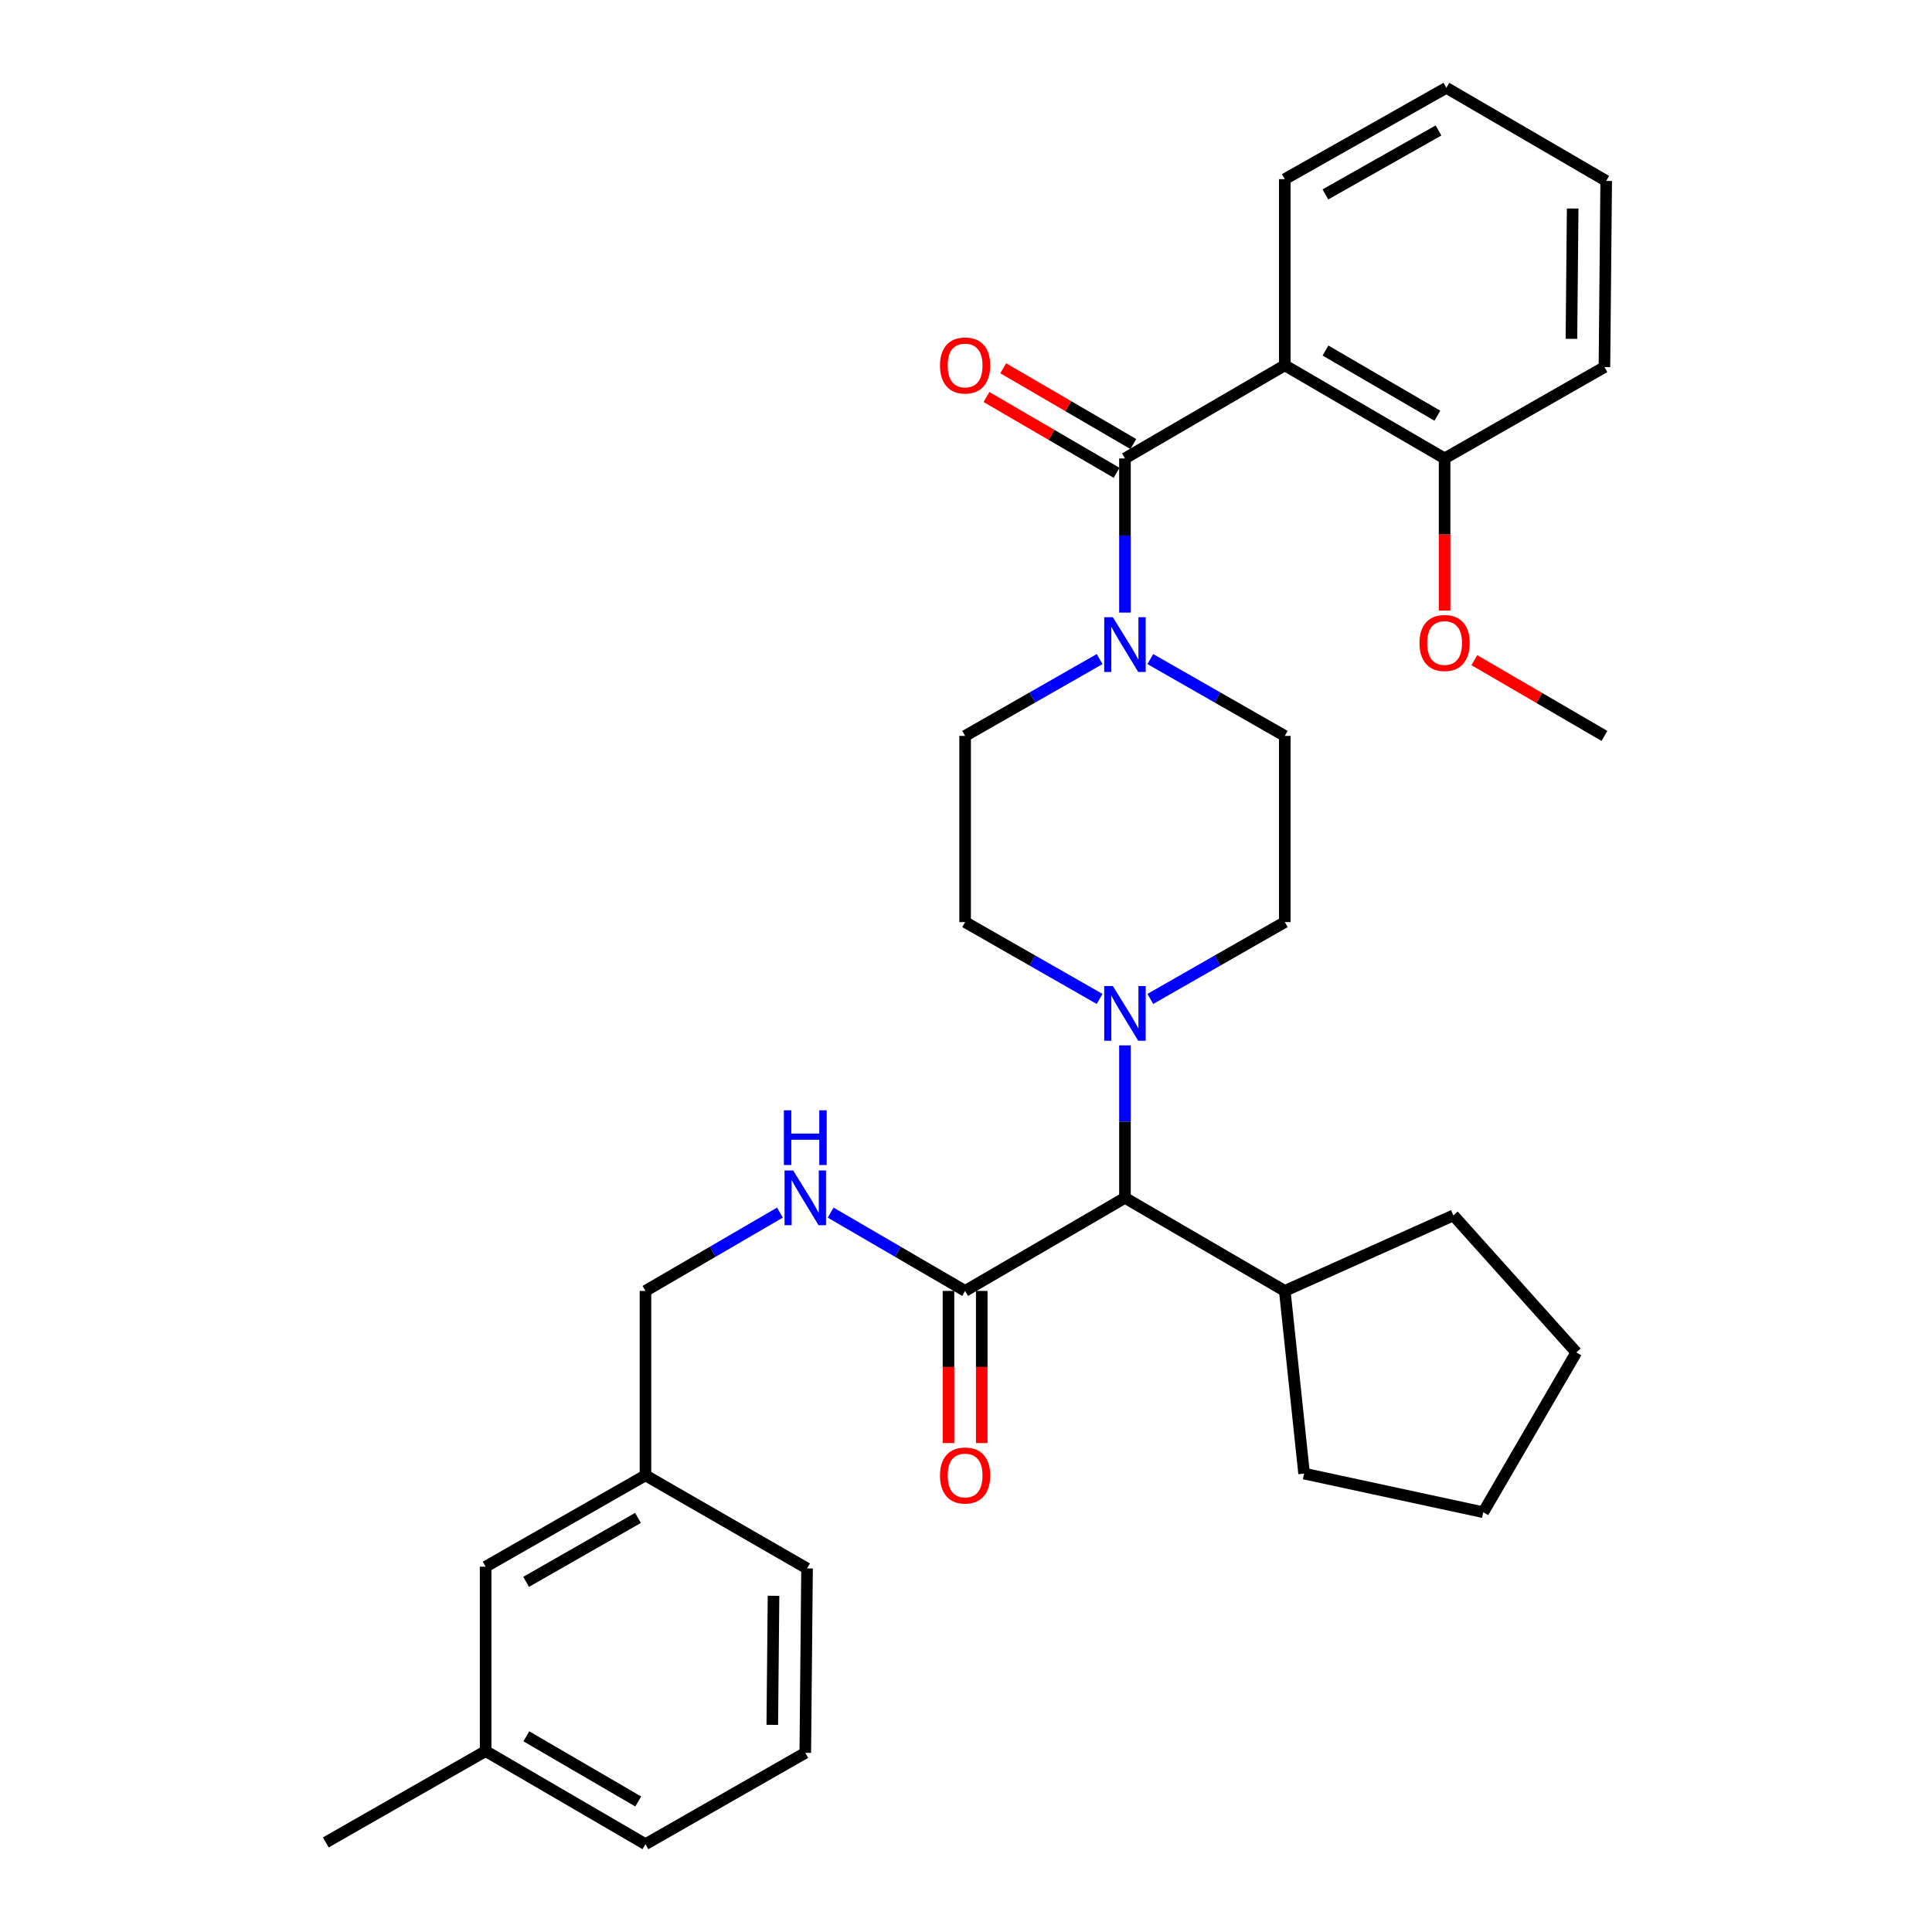 <?xml version='1.0' encoding='iso-8859-1'?>
<svg version='1.1' baseProfile='full'
              xmlns='http://www.w3.org/2000/svg'
                      xmlns:rdkit='http://www.rdkit.org/xml'
                      xmlns:xlink='http://www.w3.org/1999/xlink'
                  xml:space='preserve'
width='1000px' height='1000px' viewBox='0 0 1000 1000'>
<!-- END OF HEADER -->
<rect style='opacity:1.0;fill:#FFFFFF;stroke:none' width='1000' height='1000' x='0' y='0'> </rect>
<path class='bond-0' d='M 830.452,189.997 L 831.361,93.642' style='fill:none;fill-rule:evenodd;stroke:#000000;stroke-width:6px;stroke-linecap:butt;stroke-linejoin:miter;stroke-opacity:1' />
<path class='bond-0' d='M 813.373,175.381 L 814.009,107.933' style='fill:none;fill-rule:evenodd;stroke:#000000;stroke-width:6px;stroke-linecap:butt;stroke-linejoin:miter;stroke-opacity:1' />
<path class='bond-1' d='M 830.452,189.997 L 747.727,237.276' style='fill:none;fill-rule:evenodd;stroke:#000000;stroke-width:6px;stroke-linecap:butt;stroke-linejoin:miter;stroke-opacity:1' />
<path class='bond-2' d='M 595.398,341.138 L 630.2,361.024' style='fill:none;fill-rule:evenodd;stroke:#0000FF;stroke-width:6px;stroke-linecap:butt;stroke-linejoin:miter;stroke-opacity:1' />
<path class='bond-2' d='M 630.2,361.024 L 665.001,380.909' style='fill:none;fill-rule:evenodd;stroke:#000000;stroke-width:6px;stroke-linecap:butt;stroke-linejoin:miter;stroke-opacity:1' />
<path class='bond-3' d='M 582.276,317.071 L 582.276,277.173' style='fill:none;fill-rule:evenodd;stroke:#0000FF;stroke-width:6px;stroke-linecap:butt;stroke-linejoin:miter;stroke-opacity:1' />
<path class='bond-3' d='M 582.276,277.173 L 582.276,237.276' style='fill:none;fill-rule:evenodd;stroke:#000000;stroke-width:6px;stroke-linecap:butt;stroke-linejoin:miter;stroke-opacity:1' />
<path class='bond-4' d='M 569.154,341.137 L 534.347,361.023' style='fill:none;fill-rule:evenodd;stroke:#0000FF;stroke-width:6px;stroke-linecap:butt;stroke-linejoin:miter;stroke-opacity:1' />
<path class='bond-4' d='M 534.347,361.023 L 499.541,380.909' style='fill:none;fill-rule:evenodd;stroke:#000000;stroke-width:6px;stroke-linecap:butt;stroke-linejoin:miter;stroke-opacity:1' />
<path class='bond-5' d='M 586.608,229.837 L 552.938,210.226' style='fill:none;fill-rule:evenodd;stroke:#000000;stroke-width:6px;stroke-linecap:butt;stroke-linejoin:miter;stroke-opacity:1' />
<path class='bond-5' d='M 552.938,210.226 L 519.267,190.615' style='fill:none;fill-rule:evenodd;stroke:#FF0000;stroke-width:6px;stroke-linecap:butt;stroke-linejoin:miter;stroke-opacity:1' />
<path class='bond-5' d='M 577.944,244.714 L 544.273,225.103' style='fill:none;fill-rule:evenodd;stroke:#000000;stroke-width:6px;stroke-linecap:butt;stroke-linejoin:miter;stroke-opacity:1' />
<path class='bond-5' d='M 544.273,225.103 L 510.602,205.493' style='fill:none;fill-rule:evenodd;stroke:#FF0000;stroke-width:6px;stroke-linecap:butt;stroke-linejoin:miter;stroke-opacity:1' />
<path class='bond-6' d='M 582.276,237.276 L 665.001,189.088' style='fill:none;fill-rule:evenodd;stroke:#000000;stroke-width:6px;stroke-linecap:butt;stroke-linejoin:miter;stroke-opacity:1' />
<path class='bond-7' d='M 831.361,93.642 L 748.636,45.455' style='fill:none;fill-rule:evenodd;stroke:#000000;stroke-width:6px;stroke-linecap:butt;stroke-linejoin:miter;stroke-opacity:1' />
<path class='bond-8' d='M 748.636,45.455 L 665.001,92.733' style='fill:none;fill-rule:evenodd;stroke:#000000;stroke-width:6px;stroke-linecap:butt;stroke-linejoin:miter;stroke-opacity:1' />
<path class='bond-8' d='M 744.563,67.534 L 686.019,100.629' style='fill:none;fill-rule:evenodd;stroke:#000000;stroke-width:6px;stroke-linecap:butt;stroke-linejoin:miter;stroke-opacity:1' />
<path class='bond-9' d='M 251.364,906.358 L 334.09,954.545' style='fill:none;fill-rule:evenodd;stroke:#000000;stroke-width:6px;stroke-linecap:butt;stroke-linejoin:miter;stroke-opacity:1' />
<path class='bond-9' d='M 272.439,898.71 L 330.347,932.441' style='fill:none;fill-rule:evenodd;stroke:#000000;stroke-width:6px;stroke-linecap:butt;stroke-linejoin:miter;stroke-opacity:1' />
<path class='bond-10' d='M 251.364,906.358 L 251.364,810.912' style='fill:none;fill-rule:evenodd;stroke:#000000;stroke-width:6px;stroke-linecap:butt;stroke-linejoin:miter;stroke-opacity:1' />
<path class='bond-11' d='M 251.364,906.358 L 168.639,953.637' style='fill:none;fill-rule:evenodd;stroke:#000000;stroke-width:6px;stroke-linecap:butt;stroke-linejoin:miter;stroke-opacity:1' />
<path class='bond-12' d='M 499.541,668.177 L 464.745,647.912' style='fill:none;fill-rule:evenodd;stroke:#000000;stroke-width:6px;stroke-linecap:butt;stroke-linejoin:miter;stroke-opacity:1' />
<path class='bond-12' d='M 464.745,647.912 L 429.949,627.648' style='fill:none;fill-rule:evenodd;stroke:#0000FF;stroke-width:6px;stroke-linecap:butt;stroke-linejoin:miter;stroke-opacity:1' />
<path class='bond-13' d='M 490.933,668.177 L 490.933,707.552' style='fill:none;fill-rule:evenodd;stroke:#000000;stroke-width:6px;stroke-linecap:butt;stroke-linejoin:miter;stroke-opacity:1' />
<path class='bond-13' d='M 490.933,707.552 L 490.933,746.927' style='fill:none;fill-rule:evenodd;stroke:#FF0000;stroke-width:6px;stroke-linecap:butt;stroke-linejoin:miter;stroke-opacity:1' />
<path class='bond-13' d='M 508.149,668.177 L 508.149,707.552' style='fill:none;fill-rule:evenodd;stroke:#000000;stroke-width:6px;stroke-linecap:butt;stroke-linejoin:miter;stroke-opacity:1' />
<path class='bond-13' d='M 508.149,707.552 L 508.149,746.927' style='fill:none;fill-rule:evenodd;stroke:#FF0000;stroke-width:6px;stroke-linecap:butt;stroke-linejoin:miter;stroke-opacity:1' />
<path class='bond-14' d='M 499.541,668.177 L 582.276,619.999' style='fill:none;fill-rule:evenodd;stroke:#000000;stroke-width:6px;stroke-linecap:butt;stroke-linejoin:miter;stroke-opacity:1' />
<path class='bond-15' d='M 403.682,627.648 L 368.886,647.912' style='fill:none;fill-rule:evenodd;stroke:#0000FF;stroke-width:6px;stroke-linecap:butt;stroke-linejoin:miter;stroke-opacity:1' />
<path class='bond-15' d='M 368.886,647.912 L 334.09,668.177' style='fill:none;fill-rule:evenodd;stroke:#000000;stroke-width:6px;stroke-linecap:butt;stroke-linejoin:miter;stroke-opacity:1' />
<path class='bond-16' d='M 334.09,954.545 L 416.815,907.267' style='fill:none;fill-rule:evenodd;stroke:#000000;stroke-width:6px;stroke-linecap:butt;stroke-linejoin:miter;stroke-opacity:1' />
<path class='bond-17' d='M 569.154,517.046 L 534.347,497.16' style='fill:none;fill-rule:evenodd;stroke:#0000FF;stroke-width:6px;stroke-linecap:butt;stroke-linejoin:miter;stroke-opacity:1' />
<path class='bond-17' d='M 534.347,497.16 L 499.541,477.274' style='fill:none;fill-rule:evenodd;stroke:#000000;stroke-width:6px;stroke-linecap:butt;stroke-linejoin:miter;stroke-opacity:1' />
<path class='bond-18' d='M 582.276,541.09 L 582.276,580.544' style='fill:none;fill-rule:evenodd;stroke:#0000FF;stroke-width:6px;stroke-linecap:butt;stroke-linejoin:miter;stroke-opacity:1' />
<path class='bond-18' d='M 582.276,580.544 L 582.276,619.999' style='fill:none;fill-rule:evenodd;stroke:#000000;stroke-width:6px;stroke-linecap:butt;stroke-linejoin:miter;stroke-opacity:1' />
<path class='bond-19' d='M 595.398,517.045 L 630.2,497.16' style='fill:none;fill-rule:evenodd;stroke:#0000FF;stroke-width:6px;stroke-linecap:butt;stroke-linejoin:miter;stroke-opacity:1' />
<path class='bond-19' d='M 630.2,497.16 L 665.001,477.274' style='fill:none;fill-rule:evenodd;stroke:#000000;stroke-width:6px;stroke-linecap:butt;stroke-linejoin:miter;stroke-opacity:1' />
<path class='bond-20' d='M 499.541,380.909 L 499.541,477.274' style='fill:none;fill-rule:evenodd;stroke:#000000;stroke-width:6px;stroke-linecap:butt;stroke-linejoin:miter;stroke-opacity:1' />
<path class='bond-21' d='M 582.276,619.999 L 665.001,668.177' style='fill:none;fill-rule:evenodd;stroke:#000000;stroke-width:6px;stroke-linecap:butt;stroke-linejoin:miter;stroke-opacity:1' />
<path class='bond-22' d='M 665.001,668.177 L 674.997,762.724' style='fill:none;fill-rule:evenodd;stroke:#000000;stroke-width:6px;stroke-linecap:butt;stroke-linejoin:miter;stroke-opacity:1' />
<path class='bond-23' d='M 665.001,668.177 L 752.27,629.086' style='fill:none;fill-rule:evenodd;stroke:#000000;stroke-width:6px;stroke-linecap:butt;stroke-linejoin:miter;stroke-opacity:1' />
<path class='bond-24' d='M 674.997,762.724 L 767.727,782.724' style='fill:none;fill-rule:evenodd;stroke:#000000;stroke-width:6px;stroke-linecap:butt;stroke-linejoin:miter;stroke-opacity:1' />
<path class='bond-25' d='M 767.727,782.724 L 815.904,699.999' style='fill:none;fill-rule:evenodd;stroke:#000000;stroke-width:6px;stroke-linecap:butt;stroke-linejoin:miter;stroke-opacity:1' />
<path class='bond-26' d='M 815.904,699.999 L 752.27,629.086' style='fill:none;fill-rule:evenodd;stroke:#000000;stroke-width:6px;stroke-linecap:butt;stroke-linejoin:miter;stroke-opacity:1' />
<path class='bond-27' d='M 665.001,477.274 L 665.001,380.909' style='fill:none;fill-rule:evenodd;stroke:#000000;stroke-width:6px;stroke-linecap:butt;stroke-linejoin:miter;stroke-opacity:1' />
<path class='bond-28' d='M 416.815,907.267 L 417.724,811.82' style='fill:none;fill-rule:evenodd;stroke:#000000;stroke-width:6px;stroke-linecap:butt;stroke-linejoin:miter;stroke-opacity:1' />
<path class='bond-28' d='M 399.736,892.786 L 400.372,825.973' style='fill:none;fill-rule:evenodd;stroke:#000000;stroke-width:6px;stroke-linecap:butt;stroke-linejoin:miter;stroke-opacity:1' />
<path class='bond-29' d='M 417.724,811.82 L 334.09,763.633' style='fill:none;fill-rule:evenodd;stroke:#000000;stroke-width:6px;stroke-linecap:butt;stroke-linejoin:miter;stroke-opacity:1' />
<path class='bond-30' d='M 334.09,763.633 L 251.364,810.912' style='fill:none;fill-rule:evenodd;stroke:#000000;stroke-width:6px;stroke-linecap:butt;stroke-linejoin:miter;stroke-opacity:1' />
<path class='bond-30' d='M 330.224,785.673 L 272.316,818.767' style='fill:none;fill-rule:evenodd;stroke:#000000;stroke-width:6px;stroke-linecap:butt;stroke-linejoin:miter;stroke-opacity:1' />
<path class='bond-31' d='M 334.09,763.633 L 334.09,668.177' style='fill:none;fill-rule:evenodd;stroke:#000000;stroke-width:6px;stroke-linecap:butt;stroke-linejoin:miter;stroke-opacity:1' />
<path class='bond-32' d='M 665.001,92.733 L 665.001,189.088' style='fill:none;fill-rule:evenodd;stroke:#000000;stroke-width:6px;stroke-linecap:butt;stroke-linejoin:miter;stroke-opacity:1' />
<path class='bond-33' d='M 665.001,189.088 L 747.727,237.276' style='fill:none;fill-rule:evenodd;stroke:#000000;stroke-width:6px;stroke-linecap:butt;stroke-linejoin:miter;stroke-opacity:1' />
<path class='bond-33' d='M 686.076,181.44 L 743.984,215.171' style='fill:none;fill-rule:evenodd;stroke:#000000;stroke-width:6px;stroke-linecap:butt;stroke-linejoin:miter;stroke-opacity:1' />
<path class='bond-34' d='M 747.727,237.276 L 747.727,276.65' style='fill:none;fill-rule:evenodd;stroke:#000000;stroke-width:6px;stroke-linecap:butt;stroke-linejoin:miter;stroke-opacity:1' />
<path class='bond-34' d='M 747.727,276.65 L 747.727,316.025' style='fill:none;fill-rule:evenodd;stroke:#FF0000;stroke-width:6px;stroke-linecap:butt;stroke-linejoin:miter;stroke-opacity:1' />
<path class='bond-35' d='M 763.12,341.696 L 796.786,361.303' style='fill:none;fill-rule:evenodd;stroke:#FF0000;stroke-width:6px;stroke-linecap:butt;stroke-linejoin:miter;stroke-opacity:1' />
<path class='bond-35' d='M 796.786,361.303 L 830.452,380.909' style='fill:none;fill-rule:evenodd;stroke:#000000;stroke-width:6px;stroke-linecap:butt;stroke-linejoin:miter;stroke-opacity:1' />
<path  class='atom-1' d='M 576.016 319.48
L 585.296 334.48
Q 586.216 335.96, 587.696 338.64
Q 589.176 341.32, 589.256 341.48
L 589.256 319.48
L 593.016 319.48
L 593.016 347.8
L 589.136 347.8
L 579.176 331.4
Q 578.016 329.48, 576.776 327.28
Q 575.576 325.08, 575.216 324.4
L 575.216 347.8
L 571.536 347.8
L 571.536 319.48
L 576.016 319.48
' fill='#0000FF'/>
<path  class='atom-3' d='M 486.541 189.168
Q 486.541 182.368, 489.901 178.568
Q 493.261 174.768, 499.541 174.768
Q 505.821 174.768, 509.181 178.568
Q 512.541 182.368, 512.541 189.168
Q 512.541 196.048, 509.141 199.968
Q 505.741 203.848, 499.541 203.848
Q 493.301 203.848, 489.901 199.968
Q 486.541 196.088, 486.541 189.168
M 499.541 200.648
Q 503.861 200.648, 506.181 197.768
Q 508.541 194.848, 508.541 189.168
Q 508.541 183.608, 506.181 180.808
Q 503.861 177.968, 499.541 177.968
Q 495.221 177.968, 492.861 180.768
Q 490.541 183.568, 490.541 189.168
Q 490.541 194.888, 492.861 197.768
Q 495.221 200.648, 499.541 200.648
' fill='#FF0000'/>
<path  class='atom-8' d='M 410.555 605.839
L 419.835 620.839
Q 420.755 622.319, 422.235 624.999
Q 423.715 627.679, 423.795 627.839
L 423.795 605.839
L 427.555 605.839
L 427.555 634.159
L 423.675 634.159
L 413.715 617.759
Q 412.555 615.839, 411.315 613.639
Q 410.115 611.439, 409.755 610.759
L 409.755 634.159
L 406.075 634.159
L 406.075 605.839
L 410.555 605.839
' fill='#0000FF'/>
<path  class='atom-8' d='M 405.735 574.687
L 409.575 574.687
L 409.575 586.727
L 424.055 586.727
L 424.055 574.687
L 427.895 574.687
L 427.895 603.007
L 424.055 603.007
L 424.055 589.927
L 409.575 589.927
L 409.575 603.007
L 405.735 603.007
L 405.735 574.687
' fill='#0000FF'/>
<path  class='atom-9' d='M 486.541 763.713
Q 486.541 756.913, 489.901 753.113
Q 493.261 749.313, 499.541 749.313
Q 505.821 749.313, 509.181 753.113
Q 512.541 756.913, 512.541 763.713
Q 512.541 770.593, 509.141 774.513
Q 505.741 778.393, 499.541 778.393
Q 493.301 778.393, 489.901 774.513
Q 486.541 770.633, 486.541 763.713
M 499.541 775.193
Q 503.861 775.193, 506.181 772.313
Q 508.541 769.393, 508.541 763.713
Q 508.541 758.153, 506.181 755.353
Q 503.861 752.513, 499.541 752.513
Q 495.221 752.513, 492.861 755.313
Q 490.541 758.113, 490.541 763.713
Q 490.541 769.433, 492.861 772.313
Q 495.221 775.193, 499.541 775.193
' fill='#FF0000'/>
<path  class='atom-11' d='M 576.016 510.383
L 585.296 525.383
Q 586.216 526.863, 587.696 529.543
Q 589.176 532.223, 589.256 532.383
L 589.256 510.383
L 593.016 510.383
L 593.016 538.703
L 589.136 538.703
L 579.176 522.303
Q 578.016 520.383, 576.776 518.183
Q 575.576 515.983, 575.216 515.303
L 575.216 538.703
L 571.536 538.703
L 571.536 510.383
L 576.016 510.383
' fill='#0000FF'/>
<path  class='atom-31' d='M 734.727 332.812
Q 734.727 326.012, 738.087 322.212
Q 741.447 318.412, 747.727 318.412
Q 754.007 318.412, 757.367 322.212
Q 760.727 326.012, 760.727 332.812
Q 760.727 339.692, 757.327 343.612
Q 753.927 347.492, 747.727 347.492
Q 741.487 347.492, 738.087 343.612
Q 734.727 339.732, 734.727 332.812
M 747.727 344.292
Q 752.047 344.292, 754.367 341.412
Q 756.727 338.492, 756.727 332.812
Q 756.727 327.252, 754.367 324.452
Q 752.047 321.612, 747.727 321.612
Q 743.407 321.612, 741.047 324.412
Q 738.727 327.212, 738.727 332.812
Q 738.727 338.532, 741.047 341.412
Q 743.407 344.292, 747.727 344.292
' fill='#FF0000'/>
</svg>
